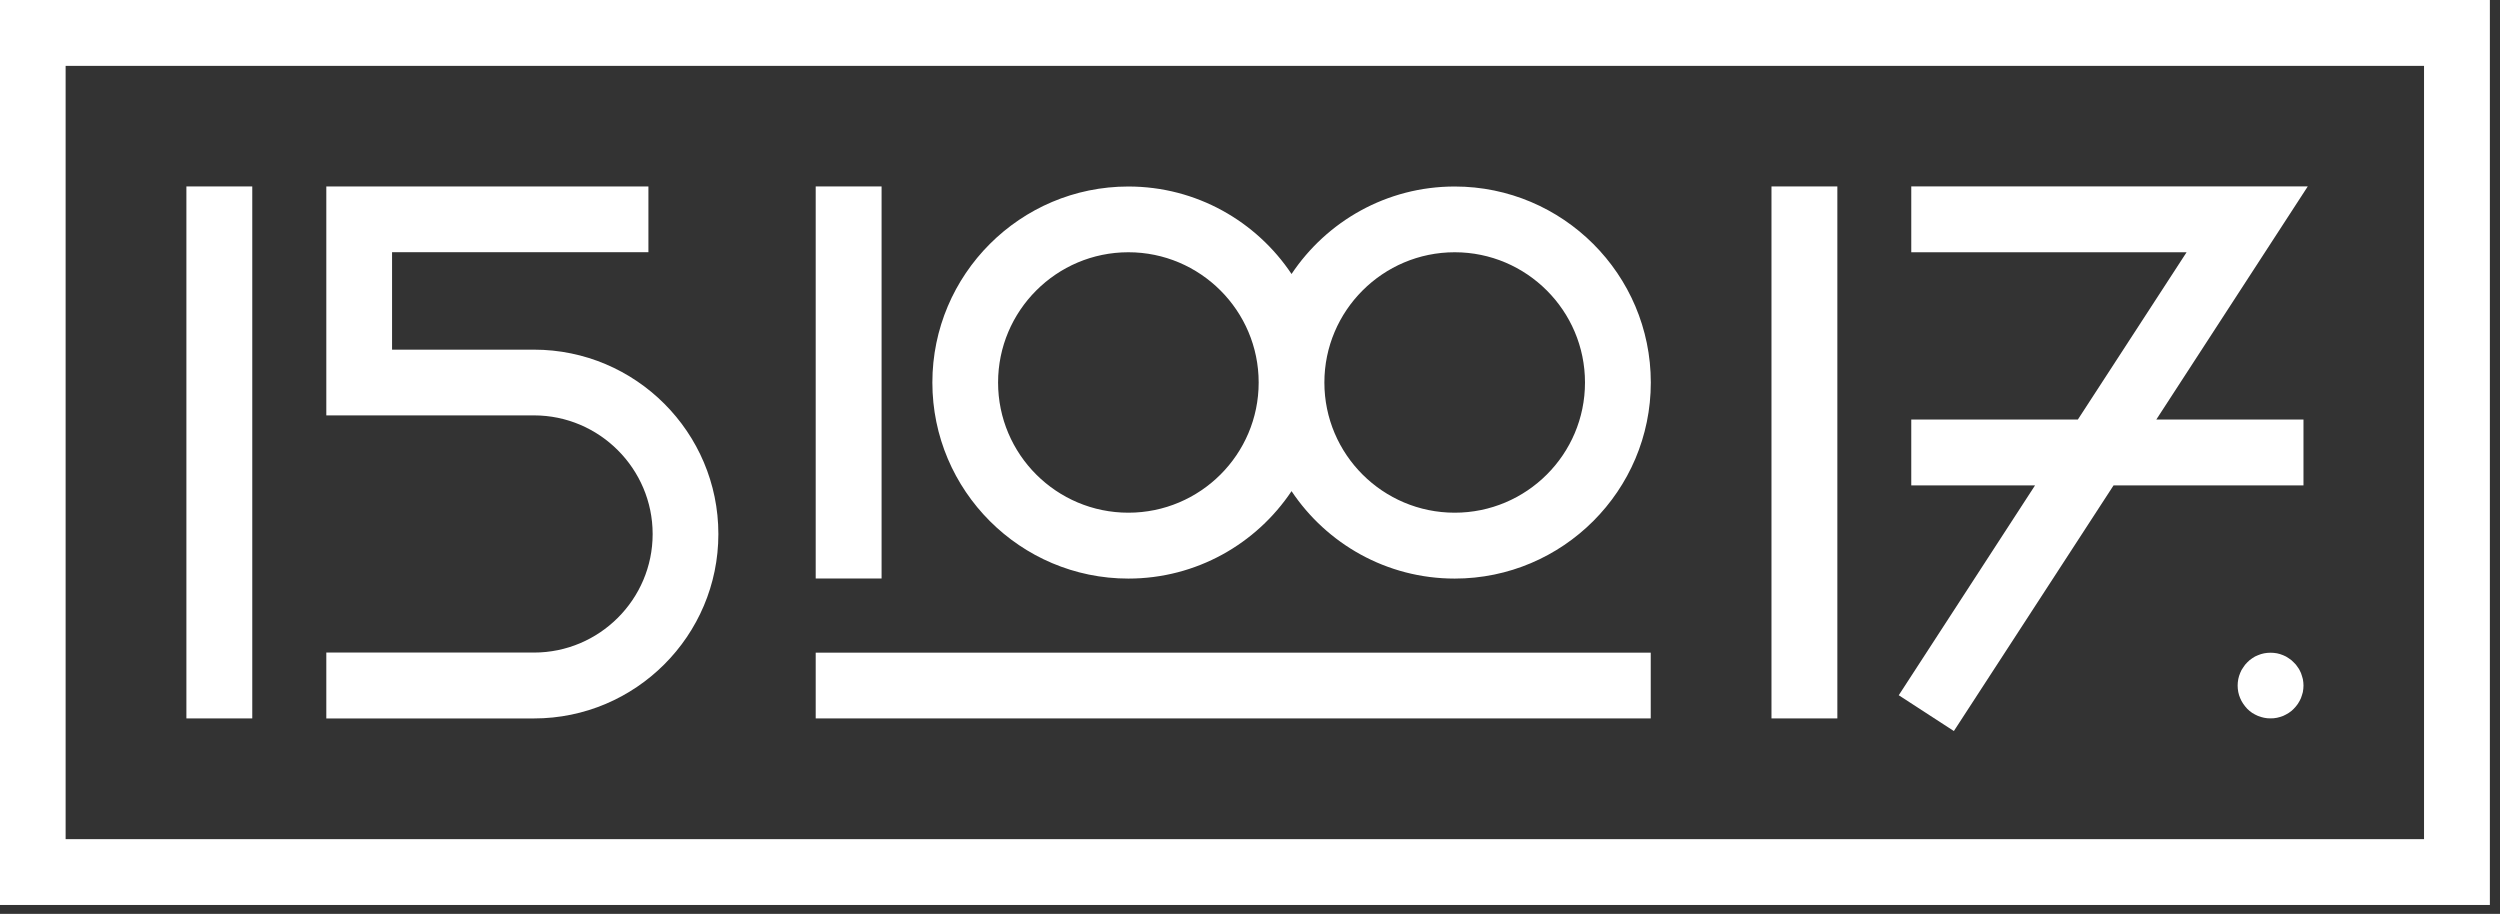 <?xml version="1.0" encoding="UTF-8" standalone="no"?><!DOCTYPE svg PUBLIC "-//W3C//DTD SVG 1.1//EN" "http://www.w3.org/Graphics/SVG/1.1/DTD/svg11.dtd"><svg width="100%" height="100%" viewBox="0 0 238 87" version="1.1" xmlns="http://www.w3.org/2000/svg" xmlns:xlink="http://www.w3.org/1999/xlink" xml:space="preserve" style="fill-rule:evenodd;clip-rule:evenodd;stroke-linejoin:round;stroke-miterlimit:1.414;"><rect x="0" y="0" width="238" height="87" fill="#333333" stroke="none"/><rect x="17.745" y="17.749" width="6.271" height="50.644" style="fill:#fff;"/><rect x="77.655" y="17.749" width="6.271" height="37.324" style="fill:#fff;"/><path d="M107.42,55.081c6.473,0 12.185,-3.312 15.535,-8.324c3.348,5.012 9.057,8.324 15.532,8.324c10.288,0 18.67,-8.376 18.67,-18.664c0,-10.296 -8.382,-18.661 -18.67,-18.661c-6.475,0 -12.184,3.312 -15.532,8.329c-3.35,-5.017 -9.062,-8.329 -15.535,-8.329c-10.289,0 -18.659,8.365 -18.659,18.661c0,10.288 8.37,18.664 18.659,18.664m31.067,-31.066c6.841,0 12.404,5.564 12.404,12.402c0,6.842 -5.563,12.392 -12.404,12.392c-6.838,0 -12.406,-5.55 -12.406,-12.392c0,-6.838 5.568,-12.402 12.406,-12.402m-31.067,0c6.843,0 12.405,5.564 12.405,12.402c0,6.842 -5.562,12.392 -12.405,12.392c-6.84,0 -12.403,-5.55 -12.403,-12.392c0,-6.838 5.563,-12.402 12.403,-12.402" style="fill:#fff;fill-rule:nonzero;"/><rect x="168.645" y="17.749" width="6.271" height="50.644" style="fill:#fff;"/><path d="M0,86.153l237.036,0l0,-86.153l-237.036,0l0,86.153Zm230.768,-6.266l-224.521,0l0,-73.616l224.521,0l0,73.616Z" style="fill:#fff;fill-rule:nonzero;"/><path d="M68.389,50.841c0,-9.678 -7.873,-17.554 -17.556,-17.554l-13.509,0l0,-9.28l24.405,0l0,-6.254l-30.664,0l0,21.792l19.768,0c6.223,0 11.299,5.075 11.299,11.296c0,6.222 -5.076,11.283 -11.299,11.283l-19.768,0l0,6.272l19.768,0c9.683,0 17.556,-7.877 17.556,-17.555" style="fill:#fff;fill-rule:nonzero;"/><rect x="77.655" y="62.133" width="79.495" height="6.26" style="fill:#fff;"/><path d="M219.051,64.068c-0.091,-0.192 -0.171,-0.379 -0.294,-0.533c-0.113,-0.182 -0.246,-0.346 -0.393,-0.475c-0.141,-0.149 -0.296,-0.287 -0.475,-0.392c-0.165,-0.124 -0.352,-0.22 -0.533,-0.291c-0.193,-0.085 -0.391,-0.138 -0.584,-0.181c-0.404,-0.075 -0.827,-0.075 -1.231,0c-0.193,0.043 -0.401,0.096 -0.585,0.181c-0.195,0.071 -0.376,0.167 -0.547,0.291c-0.168,0.105 -0.33,0.243 -0.473,0.392c-0.132,0.129 -0.272,0.293 -0.379,0.475c-0.122,0.154 -0.22,0.341 -0.293,0.533c-0.081,0.193 -0.144,0.391 -0.181,0.584c-0.039,0.208 -0.06,0.411 -0.06,0.608c0,0.208 0.021,0.413 0.06,0.623c0.037,0.196 0.1,0.389 0.181,0.58c0.073,0.184 0.171,0.365 0.293,0.541c0.107,0.168 0.247,0.324 0.379,0.473c0.143,0.143 0.305,0.282 0.473,0.391c0.171,0.105 0.352,0.205 0.547,0.287c0.184,0.073 0.392,0.137 0.585,0.176c0.21,0.048 0.418,0.058 0.608,0.058c0.204,0 0.415,-0.01 0.623,-0.058c0.193,-0.039 0.391,-0.103 0.584,-0.176c0.181,-0.082 0.368,-0.182 0.533,-0.287c0.179,-0.109 0.334,-0.248 0.475,-0.391c0.147,-0.149 0.28,-0.305 0.393,-0.473c0.123,-0.176 0.203,-0.357 0.294,-0.541c0.07,-0.191 0.128,-0.384 0.181,-0.58c0.037,-0.21 0.06,-0.415 0.06,-0.623c0,-0.197 -0.023,-0.4 -0.06,-0.608c-0.053,-0.193 -0.111,-0.391 -0.181,-0.584" style="fill:#fff;fill-rule:nonzero;"/><path d="M186.009,69.595l15.203,-23.386l18.079,0l0,-6.269l-14.01,0l14.42,-22.196l-37.748,0l0,6.271l26.211,0l-10.351,15.925l-15.86,0l0,6.269l11.784,0l-12.976,19.978l5.248,3.408Z" style="fill:#fff;fill-rule:nonzero;"/></svg>